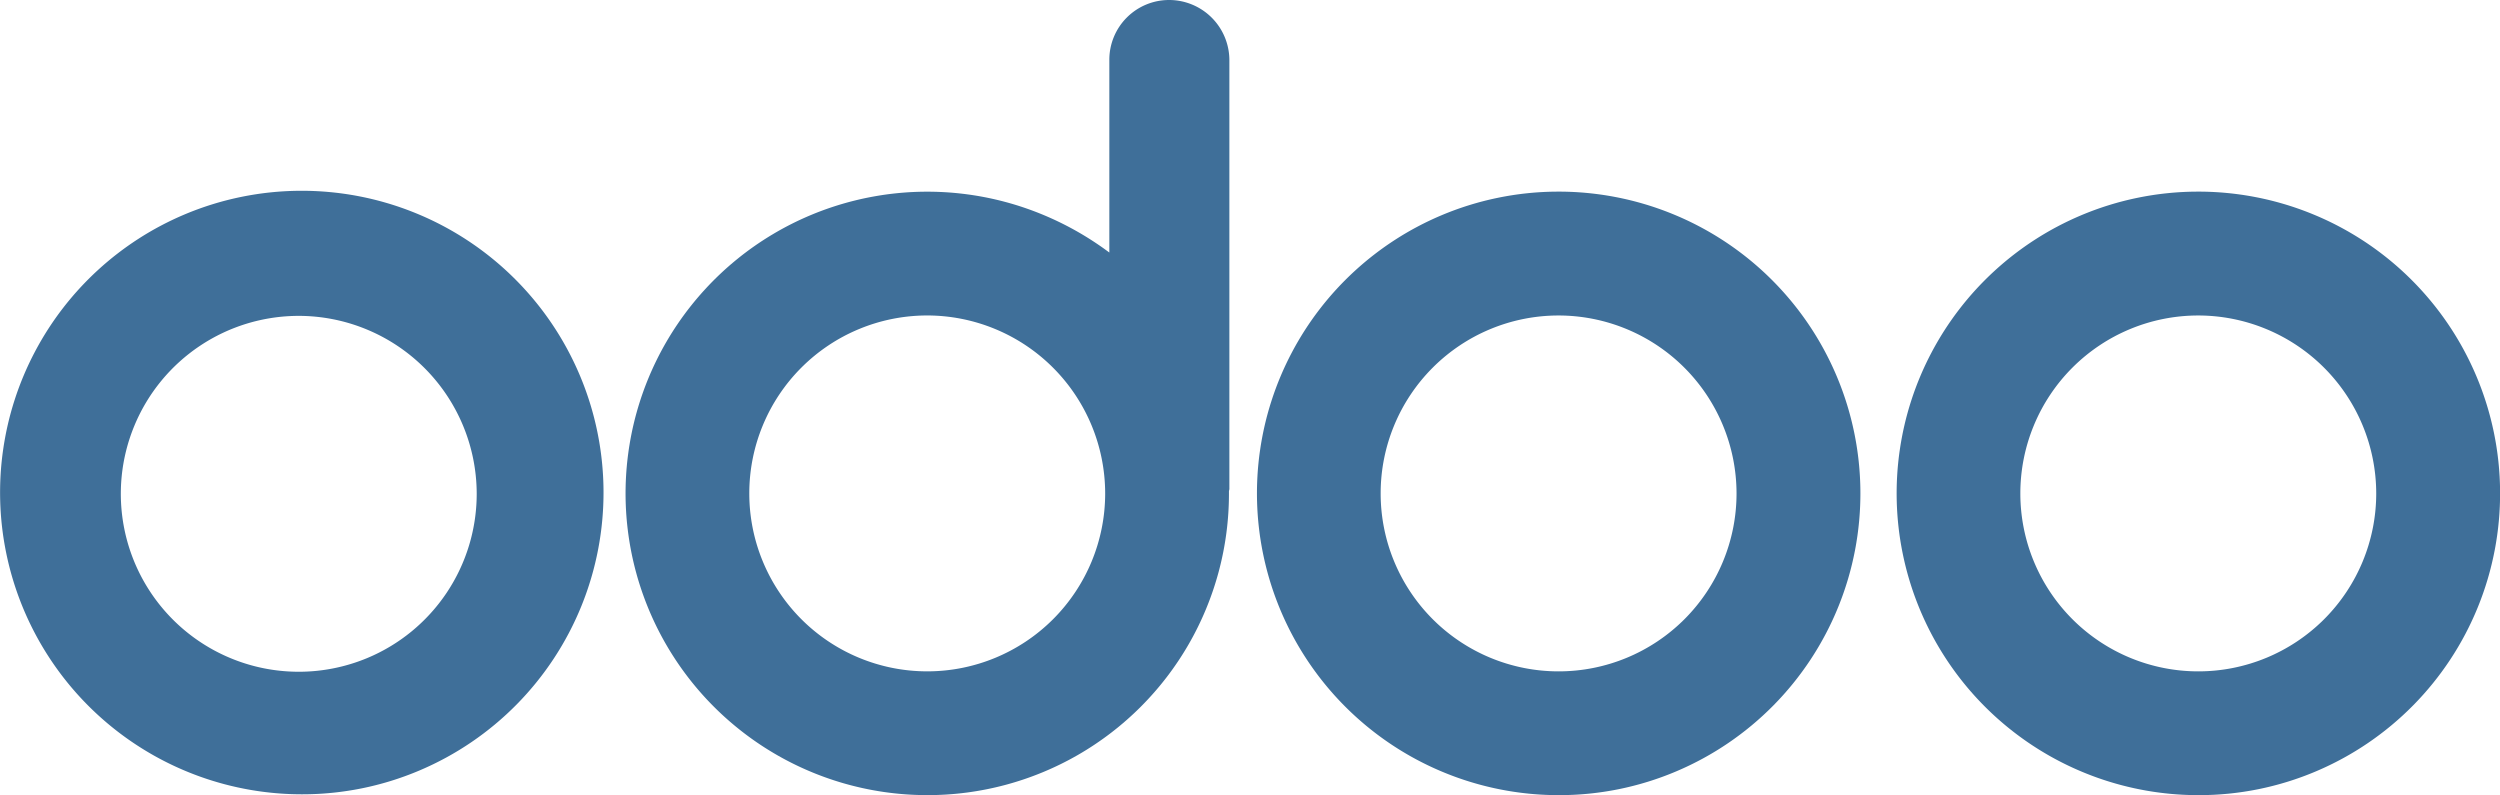 <svg xmlns="http://www.w3.org/2000/svg" width="136.352" height="43.367" viewBox="0 0 136.352 43.367"><g transform="translate(0.001 0)"><path d="M16.456,32.912A16.46,16.46,0,0,1,10.051,1.293,16.46,16.46,0,0,1,22.862,31.619,16.352,16.352,0,0,1,16.456,32.912Zm0-26.161a9.705,9.705,0,1,0,9.705,9.705A9.716,9.716,0,0,0,16.456,6.751Z" transform="translate(103.439 10.456)" fill="#3f6f99"></path><path d="M16.456,32.912A16.46,16.46,0,0,1,10.051,1.293,16.46,16.46,0,0,1,22.862,31.619,16.352,16.352,0,0,1,16.456,32.912Zm0-26.161a9.705,9.705,0,1,0,9.705,9.705A9.716,9.716,0,0,0,16.456,6.751Z" transform="translate(68.55 10.456)" fill="#3f6f99"></path><path d="M16.456,43.367a16.456,16.456,0,1,1,5.324-32.028,16.77,16.77,0,0,1,4.608,2.435V3.273A3.26,3.26,0,0,1,29.648,0h.014a3.288,3.288,0,0,1,3.273,3.273V26.615a.385.385,0,0,1-.023.159v.137A16.439,16.439,0,0,1,16.456,43.367Zm0-26.161a9.705,9.705,0,1,0,9.705,9.705A9.716,9.716,0,0,0,16.456,17.206Z" transform="translate(34.115 0)" fill="#3f6f99"></path><path d="M16.456,32.912A16.46,16.46,0,0,1,10.051,1.293,16.46,16.46,0,0,1,22.862,31.619,16.352,16.352,0,0,1,16.456,32.912ZM16.3,6.818A9.705,9.705,0,1,0,26,16.524,9.717,9.717,0,0,0,16.3,6.818Z" transform="translate(-0.001 10.41)" fill="#3f6f99"></path></g></svg>